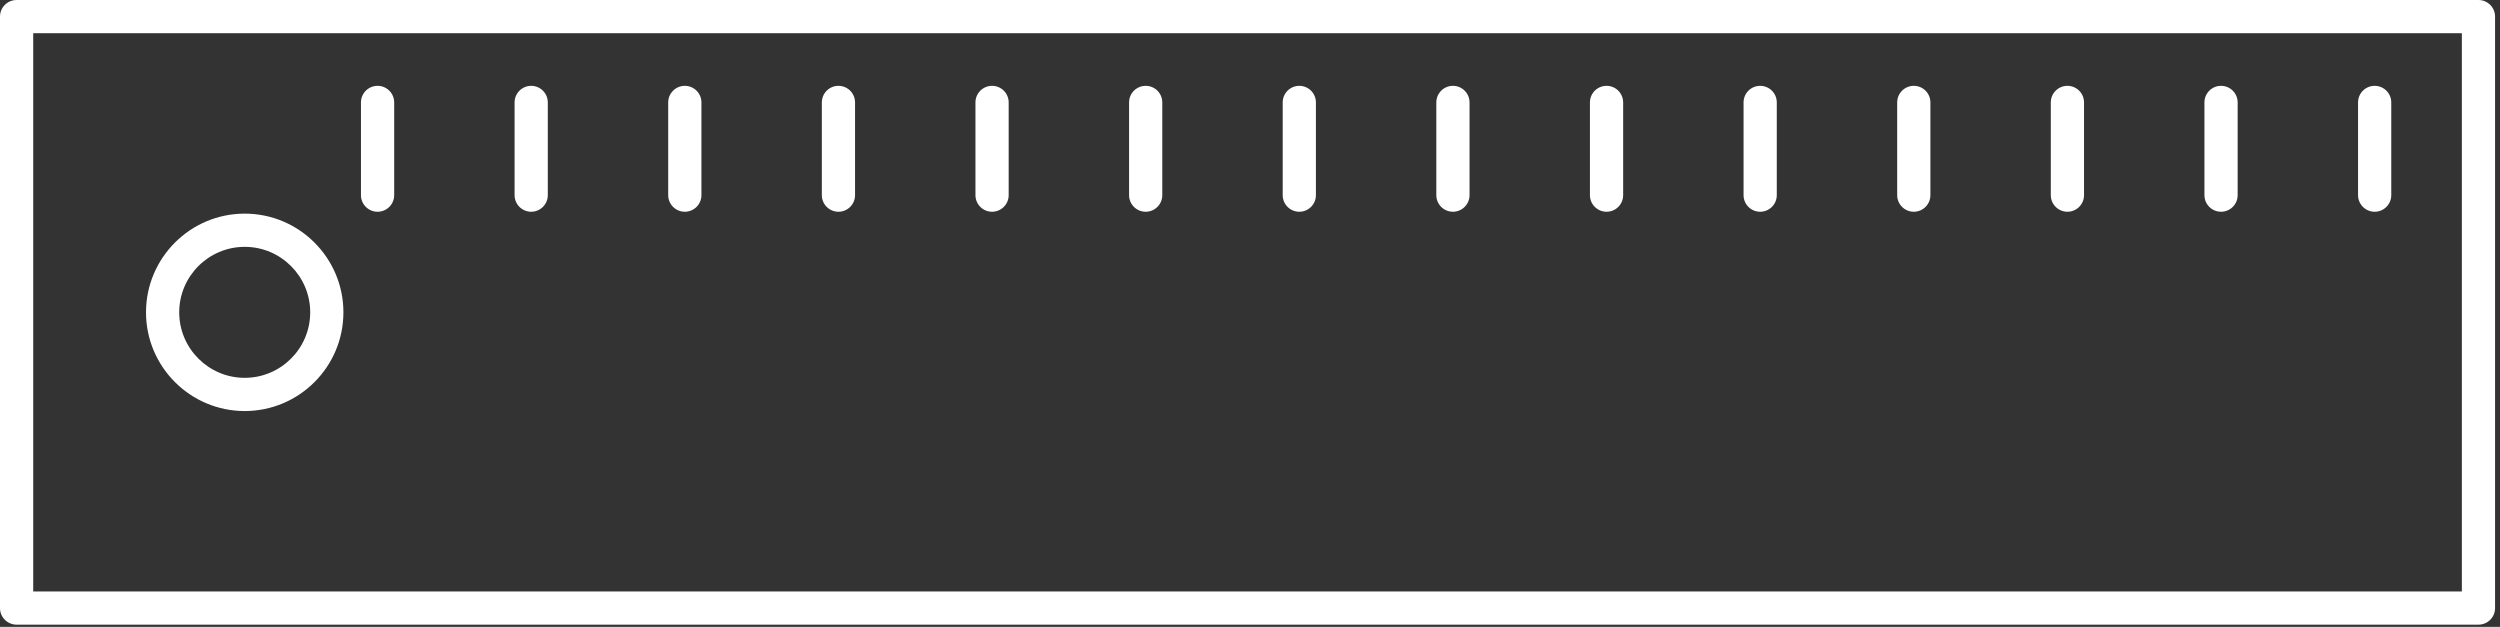 <?xml version="1.0" encoding="UTF-8" standalone="no"?><!DOCTYPE svg PUBLIC "-//W3C//DTD SVG 1.1//EN" "http://www.w3.org/Graphics/SVG/1.1/DTD/svg11.dtd"><svg width="100%" height="100%" viewBox="0 0 331 83" version="1.1" xmlns="http://www.w3.org/2000/svg" xmlns:xlink="http://www.w3.org/1999/xlink" xml:space="preserve" xmlns:serif="http://www.serif.com/" style="fill-rule:evenodd;clip-rule:evenodd;stroke-linejoin:round;stroke-miterlimit:2;"><rect x="0" y="0" width="331" height="83" fill="#333333" stroke="none"/><g><path d="M4.398,78.309l321.552,0l0,-73.911l-321.552,0l0,73.911Zm323.75,4.397l-325.949,0c-1.215,0 -2.199,-0.983 -2.199,-2.198l0,-78.309c0,-1.216 0.984,-2.199 2.199,-2.199l325.949,0c1.216,0 2.199,0.983 2.199,2.199l0,78.309c0,1.215 -0.983,2.198 -2.199,2.198Z" style="fill:#ffffff;fill-rule:nonzero;"/><path d="M32.4,32.682c-4.782,0 -8.672,3.891 -8.672,8.671c0,4.781 3.89,8.671 8.672,8.671c4.782,0 8.671,-3.89 8.671,-8.671c0,-4.78 -3.889,-8.671 -8.671,-8.671Zm0,21.74c-7.207,0 -13.069,-5.862 -13.069,-13.069c0,-7.206 5.862,-13.069 13.069,-13.069c7.207,0 13.068,5.863 13.068,13.069c0,7.207 -5.861,13.069 -13.068,13.069Z" style="fill:#ffffff;fill-rule:nonzero;"/><path d="M49.991,28.035c-1.216,0 -2.199,-0.984 -2.199,-2.197l0,-12.276c0,-1.214 0.983,-2.198 2.199,-2.198c1.215,0 2.199,0.984 2.199,2.198l0,12.276c0,1.213 -0.984,2.197 -2.199,2.197Z" style="fill:#ffffff;fill-rule:nonzero;"/><path d="M70.33,28.035c-1.215,0 -2.199,-0.984 -2.199,-2.197l0,-12.276c0,-1.214 0.984,-2.198 2.199,-2.198c1.216,0 2.199,0.984 2.199,2.198l0,12.276c0,1.213 -0.983,2.197 -2.199,2.197Z" style="fill:#ffffff;fill-rule:nonzero;"/><path d="M90.671,28.035c-1.216,0 -2.201,-0.984 -2.201,-2.197l0,-12.276c0,-1.214 0.985,-2.198 2.201,-2.198c1.214,0 2.198,0.984 2.198,2.198l0,12.276c0,1.213 -0.984,2.197 -2.198,2.197Z" style="fill:#ffffff;fill-rule:nonzero;"/><path d="M111.009,28.035c-1.215,0 -2.198,-0.984 -2.198,-2.197l0,-12.276c0,-1.214 0.983,-2.198 2.198,-2.198c1.216,0 2.199,0.984 2.199,2.198l0,12.276c0,1.213 -0.983,2.197 -2.199,2.197Z" style="fill:#ffffff;fill-rule:nonzero;"/><path d="M131.349,28.035c-1.215,0 -2.199,-0.984 -2.199,-2.197l0,-12.276c0,-1.214 0.984,-2.198 2.199,-2.198c1.215,0 2.199,0.984 2.199,2.198l0,12.276c0,1.213 -0.984,2.197 -2.199,2.197Z" style="fill:#ffffff;fill-rule:nonzero;"/><path d="M151.689,28.035c-1.216,0 -2.199,-0.984 -2.199,-2.197l0,-12.276c0,-1.214 0.983,-2.198 2.199,-2.198c1.216,0 2.198,0.984 2.198,2.198l0,12.276c0,1.213 -0.982,2.197 -2.198,2.197Z" style="fill:#ffffff;fill-rule:nonzero;"/><path d="M172.028,28.035c-1.215,0 -2.199,-0.984 -2.199,-2.197l0,-12.276c0,-1.214 0.984,-2.198 2.199,-2.198c1.215,0 2.198,0.984 2.198,2.198l0,12.276c0,1.213 -0.983,2.197 -2.198,2.197Z" style="fill:#ffffff;fill-rule:nonzero;"/><path d="M192.368,28.035c-1.215,0 -2.198,-0.984 -2.198,-2.197l0,-12.276c0,-1.214 0.983,-2.198 2.198,-2.198c1.215,0 2.199,0.984 2.199,2.198l0,12.276c0,1.213 -0.984,2.197 -2.199,2.197Z" style="fill:#ffffff;fill-rule:nonzero;"/><path d="M212.707,28.035c-1.215,0 -2.199,-0.984 -2.199,-2.197l0,-12.276c0,-1.214 0.984,-2.198 2.199,-2.198c1.216,0 2.199,0.984 2.199,2.198l0,12.276c0,1.213 -0.983,2.197 -2.199,2.197Z" style="fill:#ffffff;fill-rule:nonzero;"/><path d="M233.047,28.035c-1.215,0 -2.199,-0.984 -2.199,-2.197l0,-12.276c0,-1.214 0.984,-2.198 2.199,-2.198c1.215,0 2.199,0.984 2.199,2.198l0,12.276c0,1.213 -0.984,2.197 -2.199,2.197Z" style="fill:#ffffff;fill-rule:nonzero;"/><path d="M253.387,28.035c-1.216,0 -2.199,-0.984 -2.199,-2.197l0,-12.276c0,-1.214 0.983,-2.198 2.199,-2.198c1.215,0 2.198,0.984 2.198,2.198l0,12.276c0,1.213 -0.983,2.197 -2.198,2.197Z" style="fill:#ffffff;fill-rule:nonzero;"/><path d="M273.726,28.035c-1.215,0 -2.199,-0.984 -2.199,-2.197l0,-12.276c0,-1.214 0.984,-2.198 2.199,-2.198c1.215,0 2.199,0.984 2.199,2.198l0,12.276c0,1.213 -0.984,2.197 -2.199,2.197Z" style="fill:#ffffff;fill-rule:nonzero;"/><path d="M294.066,28.035c-1.216,0 -2.199,-0.984 -2.199,-2.197l0,-12.276c0,-1.214 0.983,-2.198 2.199,-2.198c1.215,0 2.199,0.984 2.199,2.198l0,12.276c0,1.213 -0.984,2.197 -2.199,2.197Z" style="fill:#ffffff;fill-rule:nonzero;"/><path d="M314.405,28.035c-1.215,0 -2.199,-0.984 -2.199,-2.197l0,-12.276c0,-1.214 0.984,-2.198 2.199,-2.198c1.216,0 2.199,0.984 2.199,2.198l0,12.276c0,1.213 -0.983,2.197 -2.199,2.197Z" style="fill:#ffffff;fill-rule:nonzero;"/></g></svg>
